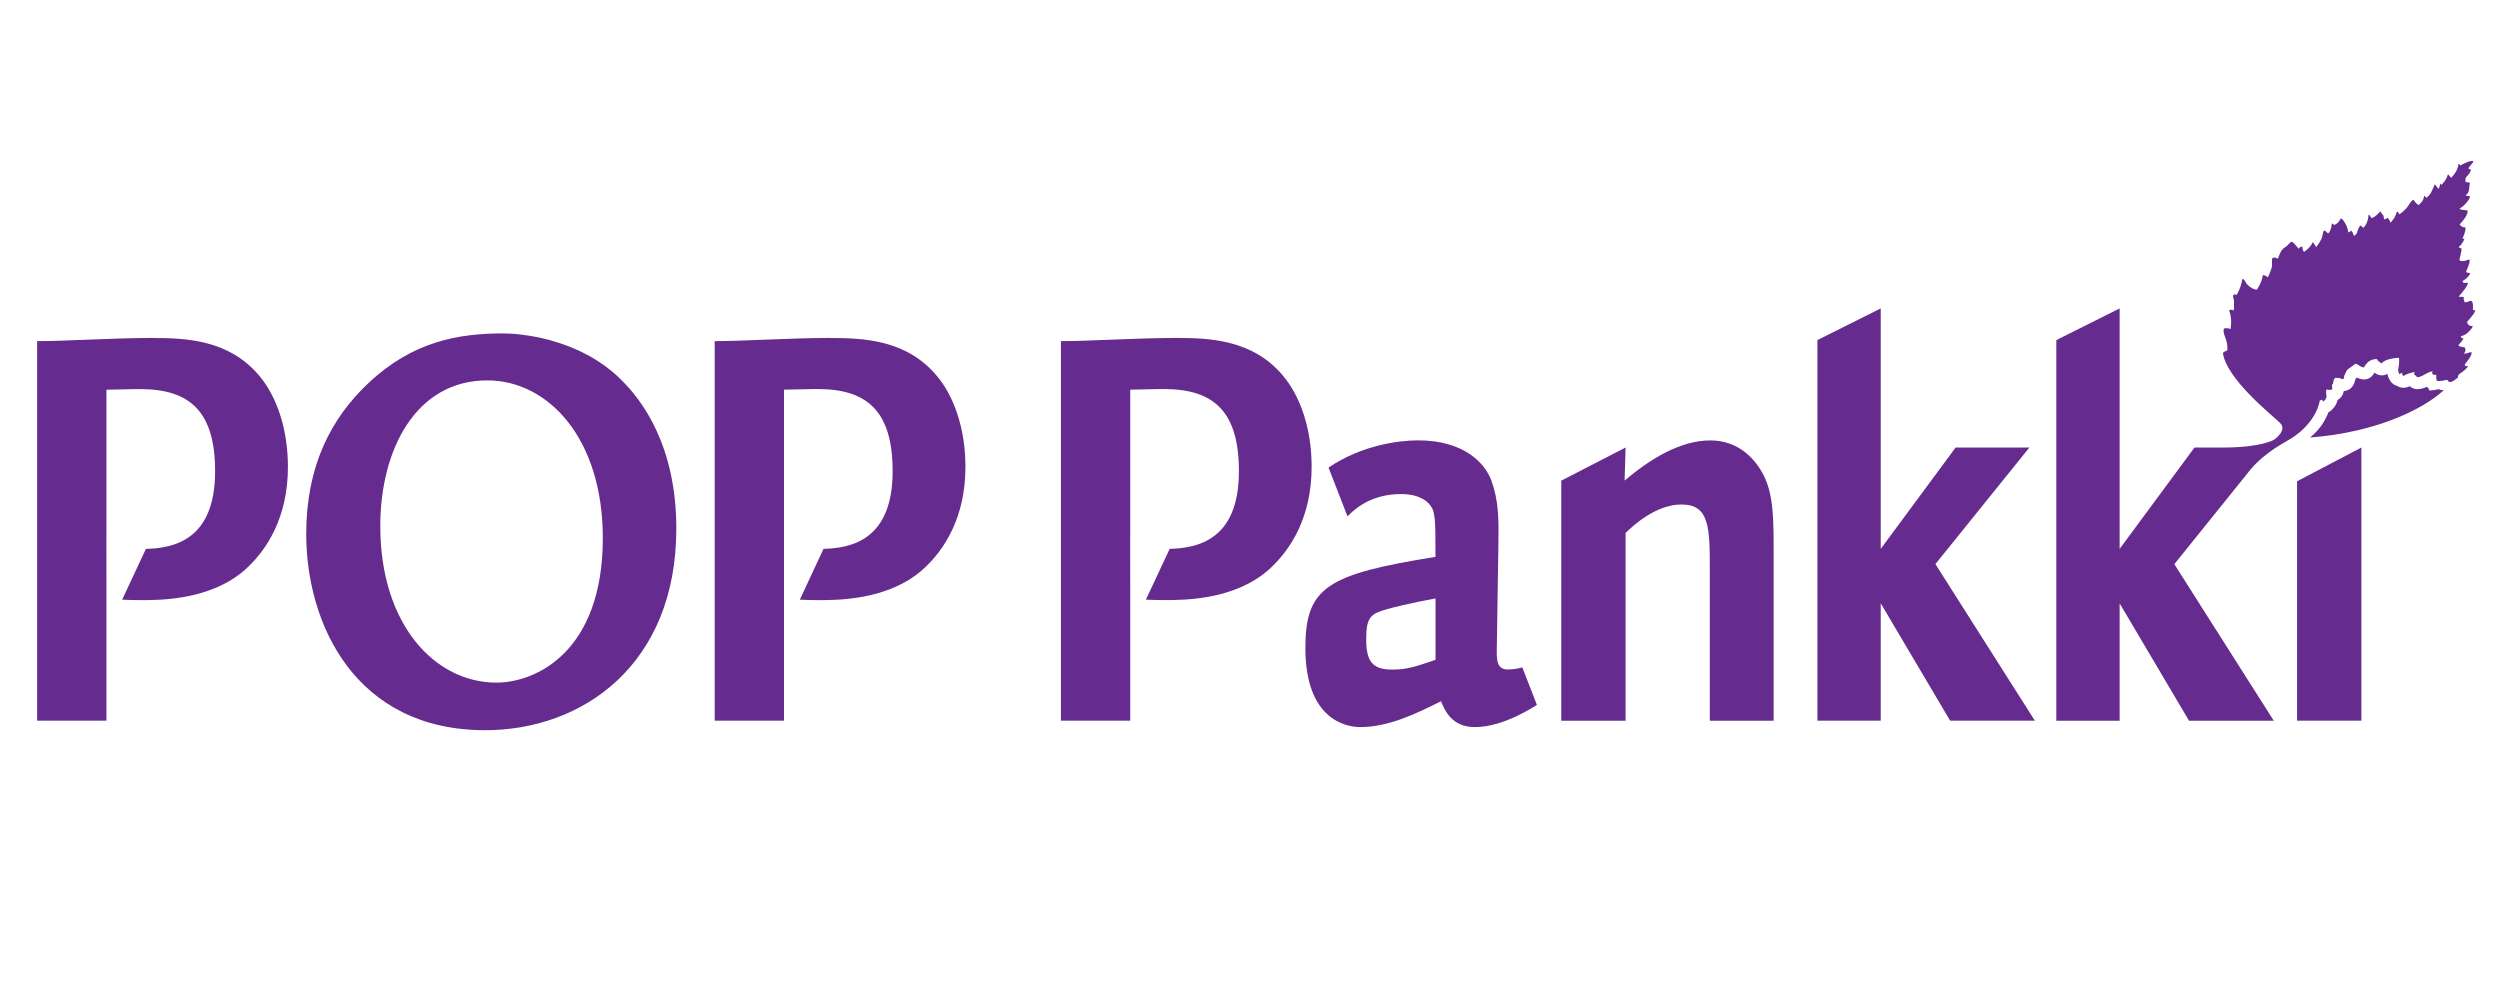 <svg width="202" height="80" viewBox="0 0 202 80" fill="none" xmlns="http://www.w3.org/2000/svg">
<path d="M197.061 31.443C197.061 31.443 196.324 31.619 196.227 31.518C196.247 31.502 196.267 31.485 196.287 31.473C196.267 31.451 196.251 31.435 196.235 31.414C196.186 31.359 196.146 31.301 196.114 31.246C195.828 31.38 195.57 31.447 195.32 31.447C195.094 31.447 194.876 31.359 194.707 31.204C194.57 31.271 194.396 31.334 194.199 31.334C194.013 31.334 193.832 31.28 193.683 31.175C193.457 31.121 193.263 30.978 193.134 30.781C193.078 30.693 192.957 30.484 192.901 30.212C192.764 30.287 192.614 30.329 192.457 30.329C192.312 30.329 192.167 30.296 192.03 30.22C191.965 30.187 191.905 30.149 191.848 30.115C191.844 30.12 191.84 30.128 191.836 30.132C191.812 30.187 191.78 30.237 191.743 30.283C191.57 30.522 191.296 30.66 191.014 30.66C190.965 30.66 190.917 30.66 190.865 30.647C190.752 30.626 190.59 30.589 190.417 30.513C190.401 30.526 190.389 30.534 190.373 30.543C190.357 30.58 190.336 30.626 190.308 30.672C190.191 31.221 189.909 31.443 189.663 31.535C189.574 31.573 189.474 31.594 189.373 31.602C189.353 31.745 189.3 31.904 189.179 32.063C189.099 32.168 188.998 32.256 188.881 32.314C188.812 32.616 188.647 32.901 188.393 33.131C188.316 33.202 188.236 33.261 188.143 33.303C188.03 33.6 187.857 33.956 187.599 34.342C187.369 34.664 187.063 35.012 186.655 35.351C192.01 34.941 195.783 33.052 197.4 31.577C197.561 31.431 197.332 31.611 197.057 31.443" fill="#652B8E"/>
<path d="M199.755 26.346C199.368 26.35 199.339 26.015 199.339 26.015C199.339 26.015 200.21 25.035 199.952 25.064C199.835 25.076 199.807 25.055 199.807 25.055C199.807 25.055 199.9 24.184 199.581 24.318C199.263 24.452 199.154 24.427 199.154 24.427C199.154 24.427 198.997 24.113 199.089 24.042C199.182 23.971 198.65 23.975 198.65 23.975C198.65 23.975 199.779 22.718 199.267 22.848C198.985 22.919 198.964 22.714 198.964 22.714C198.964 22.714 199.178 22.597 199.331 22.45C199.525 22.262 199.662 22.035 199.525 22.052C199.327 22.069 199.259 21.964 199.259 21.964C199.259 21.964 199.739 20.884 199.464 20.976C198.819 21.24 198.718 20.993 198.718 20.993C198.718 20.993 198.944 20.142 198.884 20.079C198.823 20.021 198.549 20.021 198.735 19.883C198.92 19.744 199.138 19.342 199.114 19.296C199.089 19.25 198.892 19.397 199.029 19.133C199.166 18.869 199.255 18.366 199.198 18.37C198.904 18.404 198.739 18.132 198.739 18.132C198.739 18.132 199.424 17.445 199.388 17.026C199.384 16.98 198.594 16.946 198.747 16.854C199.263 16.544 199.577 16.004 199.577 15.899C199.577 15.794 199.154 15.857 199.235 15.757C199.605 15.56 199.472 15.032 199.573 14.802C199.533 14.714 199.231 14.714 199.231 14.714C199.231 14.714 199.13 14.425 199.323 14.249C199.573 14.018 199.706 13.683 199.63 13.683C199.239 13.683 199.638 13.369 199.662 13.319C199.69 13.273 199.952 12.984 199.791 13.001C199.42 12.996 198.799 13.373 198.799 13.373C198.799 13.373 198.682 13.185 198.642 13.256C198.642 13.373 198.569 13.654 198.436 13.876C198.271 14.157 198.045 14.37 198.045 14.37C198.045 14.37 197.799 14.035 197.783 14.102C197.771 14.165 197.702 14.375 197.586 14.555C197.453 14.76 197.271 14.94 197.271 14.94C197.271 14.94 197.166 14.789 197.146 14.873C197.174 15.032 197.033 15.271 197.033 15.271C197.033 15.271 196.747 14.869 196.719 14.919C196.658 14.953 196.759 14.906 196.437 15.547C196.303 15.815 196.033 15.987 196.033 15.987C196.033 15.987 195.908 15.757 195.856 15.853C195.844 16.276 195.412 16.569 195.412 16.569C195.412 16.569 195.013 16.285 195.054 16.142C194.812 16.151 194.667 16.582 194.404 16.858C194.13 17.147 193.864 17.323 193.864 17.323C193.844 17.29 193.8 17.101 193.659 17.105C193.59 17.529 193.163 17.994 193.163 17.994C193.163 17.994 192.985 17.549 192.897 17.621C192.808 17.692 192.631 17.721 192.631 17.721C192.631 17.721 192.61 17.403 192.522 17.34C192.397 17.252 192.364 17.013 192.304 17.097C192.243 17.177 192.102 17.332 191.957 17.445C191.812 17.558 191.61 17.629 191.61 17.629C191.61 17.629 191.405 17.223 191.385 17.378C191.377 17.445 191.328 17.78 191.24 17.994C191.127 18.257 190.965 18.408 190.965 18.408C190.965 18.408 190.683 18.157 190.691 18.236C190.691 18.27 190.514 18.484 190.482 18.693C190.441 18.948 190.191 19.066 190.191 19.066C190.191 19.066 190.171 18.948 190.119 18.84C190.07 18.731 189.986 18.634 189.97 18.634C189.949 18.668 189.901 18.701 189.857 18.727C189.796 18.76 189.736 18.785 189.736 18.785C189.74 18.651 189.663 18.358 189.522 18.098C189.413 17.901 189.199 17.57 189.135 17.671C189.054 17.784 188.97 17.931 188.881 18.01C188.736 18.14 188.595 18.182 188.595 18.182C188.595 18.182 188.506 18.006 188.409 18.09C188.385 18.253 188.369 18.404 188.312 18.546C188.244 18.727 188.135 18.873 188.103 18.861C188.05 18.835 187.845 18.551 187.768 18.647C187.704 18.651 187.688 19.062 187.555 19.338C187.385 19.681 187.127 19.987 187.127 19.987C187.127 19.987 187.115 19.899 187.055 19.811C186.99 19.711 186.881 19.518 186.837 19.61C186.809 19.719 186.68 19.912 186.514 20.071C186.353 20.23 186.155 20.356 186.155 20.356C186.155 20.356 186.006 20.105 186.043 20.004C186.083 19.895 185.954 19.937 185.954 19.937C185.954 19.937 185.877 19.937 185.821 20C185.764 20.063 185.732 20.105 185.732 20.105C185.732 20.105 185.506 19.816 185.365 19.673C185.22 19.522 185.16 19.518 185.099 19.56C184.861 19.736 184.894 19.832 184.595 20C184.257 20.192 184.055 20.913 184.055 20.913C184.055 20.913 183.974 20.854 183.89 20.829C183.821 20.808 183.757 20.821 183.696 20.817C183.462 20.854 183.64 21.311 183.559 21.6C183.434 22.04 183.236 22.417 183.236 22.417C183.236 22.417 182.995 22.174 182.833 22.249C182.809 22.404 182.757 22.63 182.668 22.831C182.535 23.137 182.362 23.401 182.362 23.401C182.156 23.418 181.882 23.263 181.652 23.062C181.414 22.857 181.362 22.5 181.168 22.555C181.14 23.083 180.733 23.824 180.733 23.824C180.733 23.824 180.559 23.736 180.434 23.862C180.406 24.029 180.507 24.08 180.511 24.456C180.511 24.8 180.491 25.102 180.491 25.102C180.491 25.102 180.305 24.934 180.112 25.097C180.394 25.738 180.229 26.593 180.229 26.593C180.229 26.593 179.991 26.454 179.693 26.551C179.584 26.827 179.805 27.221 179.91 27.606C180.003 27.954 179.971 28.31 179.971 28.31C179.971 28.31 179.725 28.373 179.612 28.528C179.898 30.605 183.543 33.521 184.079 34.032C184.301 34.241 184.297 34.224 184.398 34.434C184.555 34.962 183.781 35.506 183.753 35.523C183.753 35.523 182.741 36.16 179.676 36.16H177.314L171.266 44.352V24.922L166.15 27.481V58.233H171.266V48.751L176.874 58.233H183.72L175.685 45.584L181.878 37.894C183.095 36.474 184.595 35.77 185.152 35.41C187.228 34.082 187.434 32.386 187.434 32.386C187.434 32.386 187.615 32.231 187.655 32.344C187.696 32.448 187.752 32.428 187.752 32.428C187.78 32.402 188.014 32.206 187.978 31.954C187.978 31.954 187.897 31.544 187.986 31.489C188.075 31.439 188.139 31.518 188.244 31.51C188.349 31.506 188.45 31.46 188.45 31.46C188.466 31.435 188.397 31.15 188.437 31.066C188.437 31.066 188.51 31.083 188.53 30.861C188.55 30.639 188.679 30.53 188.679 30.53C188.679 30.53 188.998 30.509 189.155 30.589C189.32 30.672 189.324 30.631 189.324 30.631C189.393 30.631 189.397 30.358 189.458 30.262C189.591 30.057 189.538 29.948 189.78 29.785C190.115 29.558 190.312 29.387 190.312 29.387C190.312 29.387 190.522 29.433 190.631 29.541C190.744 29.646 191.002 29.692 191.002 29.692C191.002 29.692 191.175 29.349 191.445 29.177C191.715 29.001 192.022 29.01 192.022 29.01C192.022 29.01 192.058 29.01 192.118 29.114C192.179 29.219 192.441 29.361 192.441 29.361C192.441 29.361 192.586 29.135 193.058 29.022C193.53 28.909 193.808 28.888 193.84 28.938C193.872 28.989 193.856 29.516 193.784 29.797C193.727 30.015 193.88 30.237 193.88 30.237C193.88 30.237 193.921 30.187 193.961 30.174C193.997 30.161 194.07 30.128 194.094 30.124C194.118 30.124 194.074 30.216 194.102 30.258C194.13 30.304 194.163 30.358 194.163 30.358C194.163 30.358 194.191 30.4 194.368 30.287C194.546 30.178 195.046 30.057 195.098 30.057C195.146 30.057 194.993 30.233 195.082 30.27C195.167 30.312 195.312 30.476 195.312 30.476C195.441 30.476 195.634 30.43 195.953 30.237C196.275 30.044 196.481 30.011 196.529 30.002C196.578 29.998 196.473 30.207 196.557 30.249C196.642 30.287 196.815 30.287 196.848 30.287C196.88 30.287 196.815 30.417 196.848 30.421C196.884 30.421 196.82 30.455 196.844 30.492C196.868 30.526 196.82 30.66 196.908 30.76C196.997 30.861 197.743 30.685 197.743 30.685C197.928 31.108 198.352 30.681 198.602 30.505C198.585 30.463 198.589 30.296 198.763 30.187C199.235 29.889 199.545 29.512 199.356 29.575C199.166 29.638 199.15 29.445 199.15 29.445C199.319 29.261 199.892 28.524 199.646 28.444C199.226 28.612 199.041 28.557 199.041 28.557C199.041 28.557 199.303 28.482 199.166 28.088C199.15 28.038 198.464 28.038 198.706 27.803C198.868 27.652 199.11 27.309 199.041 27.33C198.86 27.389 198.839 27.158 198.839 27.158C198.839 27.158 199.081 27.141 199.351 26.919C199.642 26.677 199.892 26.329 199.743 26.333" fill="#652B8E"/>
<path d="M67.089 27.305C63.989 27.305 60.042 27.564 57.748 27.564V58.229H63.348V31.485C63.993 31.485 65.077 31.435 66.085 31.435C70.153 31.435 72.125 33.316 72.125 38.078C72.125 43.695 68.706 44.285 66.541 44.348L64.626 48.453C65.085 48.474 65.553 48.491 66.126 48.491C67.694 48.491 71.762 48.491 74.544 46.032C76.358 44.411 78.007 41.743 78.007 37.718C78.007 34.631 77.08 31.962 75.628 30.291C73.213 27.464 69.786 27.309 67.089 27.309" fill="#652B8E"/>
<path d="M50.144 30.639C46.62 27.183 41.665 26.94 40.681 26.94C37.032 26.94 33.347 27.573 29.743 30.978C26.751 33.801 24.743 37.642 24.743 43.142C24.743 50.438 28.719 59 39.205 59C47.031 59 54.647 53.748 54.647 42.706C54.647 35.992 51.861 32.298 50.14 30.639M40.108 55.155C35.154 55.155 30.727 50.485 30.727 42.505C30.727 36.331 33.597 30.735 39.371 30.735C44.285 30.735 48.708 35.406 48.708 43.477C48.708 52.625 43.342 55.155 40.105 55.155H40.108Z" fill="#652B8E"/>
<path d="M12.346 27.305C9.245 27.305 5.294 27.564 3 27.564V58.229H8.6V48.671V48.684L8.596 43.372H8.6V31.489C9.245 31.489 10.334 31.439 11.338 31.439C15.406 31.439 17.381 33.32 17.381 38.082C17.381 43.707 13.95 44.29 11.789 44.352L9.87 48.453C10.33 48.474 10.806 48.491 11.382 48.491C12.95 48.491 17.018 48.491 19.8 46.032C21.615 44.411 23.264 41.743 23.264 37.718C23.264 34.631 22.34 31.962 20.889 30.291C18.474 27.464 15.047 27.309 12.35 27.309" fill="#652B8E"/>
<path d="M163.973 36.16H158.014L151.962 44.352V24.922L146.846 27.477V58.229H151.962V48.746L157.57 58.229H164.416L156.381 45.58L163.973 36.16Z" fill="#652B8E"/>
<path d="M185.603 58.229H190.8V36.16L185.603 38.886V58.229Z" fill="#652B8E"/>
<path d="M138.198 35.586C135.742 35.586 133.323 37.098 131.267 38.828L131.348 36.16L126.151 38.836V58.233H131.348V43.062C132.033 42.384 133.847 40.763 135.859 40.763C138.153 40.763 138.153 42.644 138.153 46.204V58.233H143.31V44.688C143.31 42.019 143.31 39.98 142.503 38.409C141.899 37.207 140.568 35.586 138.194 35.586" fill="#652B8E"/>
<path d="M103.609 30.287C101.19 27.46 97.767 27.305 95.07 27.305C91.969 27.305 88.018 27.564 85.724 27.564V58.229H91.324V48.671V48.679L91.316 43.368H91.324V31.485C91.969 31.485 93.058 31.435 94.062 31.435C98.134 31.435 100.105 33.316 100.105 38.078C100.105 43.703 96.674 44.285 94.509 44.348L92.59 48.453C93.05 48.474 93.525 48.487 94.098 48.487C95.67 48.487 99.739 48.487 102.516 46.028C104.327 44.407 105.98 41.739 105.98 37.714C105.98 34.627 105.056 31.958 103.605 30.287" fill="#652B8E"/>
<path d="M121.873 54.099C120.945 54.099 120.905 53.417 120.945 52.164L121.066 44.264C121.107 41.965 121.107 40.499 120.502 38.824C119.978 37.412 118.285 35.581 114.579 35.581C113.027 35.581 110.011 35.971 107.346 37.781L108.878 41.722C109.693 40.872 111.039 39.921 113.209 39.921C113.692 39.921 114.777 39.975 115.462 40.704C115.986 41.278 115.986 41.856 115.986 44.993C107.205 46.405 105.476 47.452 105.476 52.369C105.476 58.12 108.737 58.749 109.906 58.749C112.205 58.749 114.458 57.651 116.434 56.659C116.756 57.442 117.321 58.749 119.172 58.749C121.55 58.749 124.046 57.023 124.167 56.968C124.175 56.968 124.175 56.96 124.183 56.96L123.002 53.923C122.643 54.024 122.26 54.091 121.873 54.091M115.99 53.316C114.297 53.89 113.652 54.103 112.487 54.103C110.874 54.103 110.39 53.421 110.39 51.645C110.39 49.869 110.753 49.605 112.003 49.24C112.326 49.136 113.979 48.717 115.99 48.353V53.32V53.316Z" fill="#652B8E"/>
</svg>
